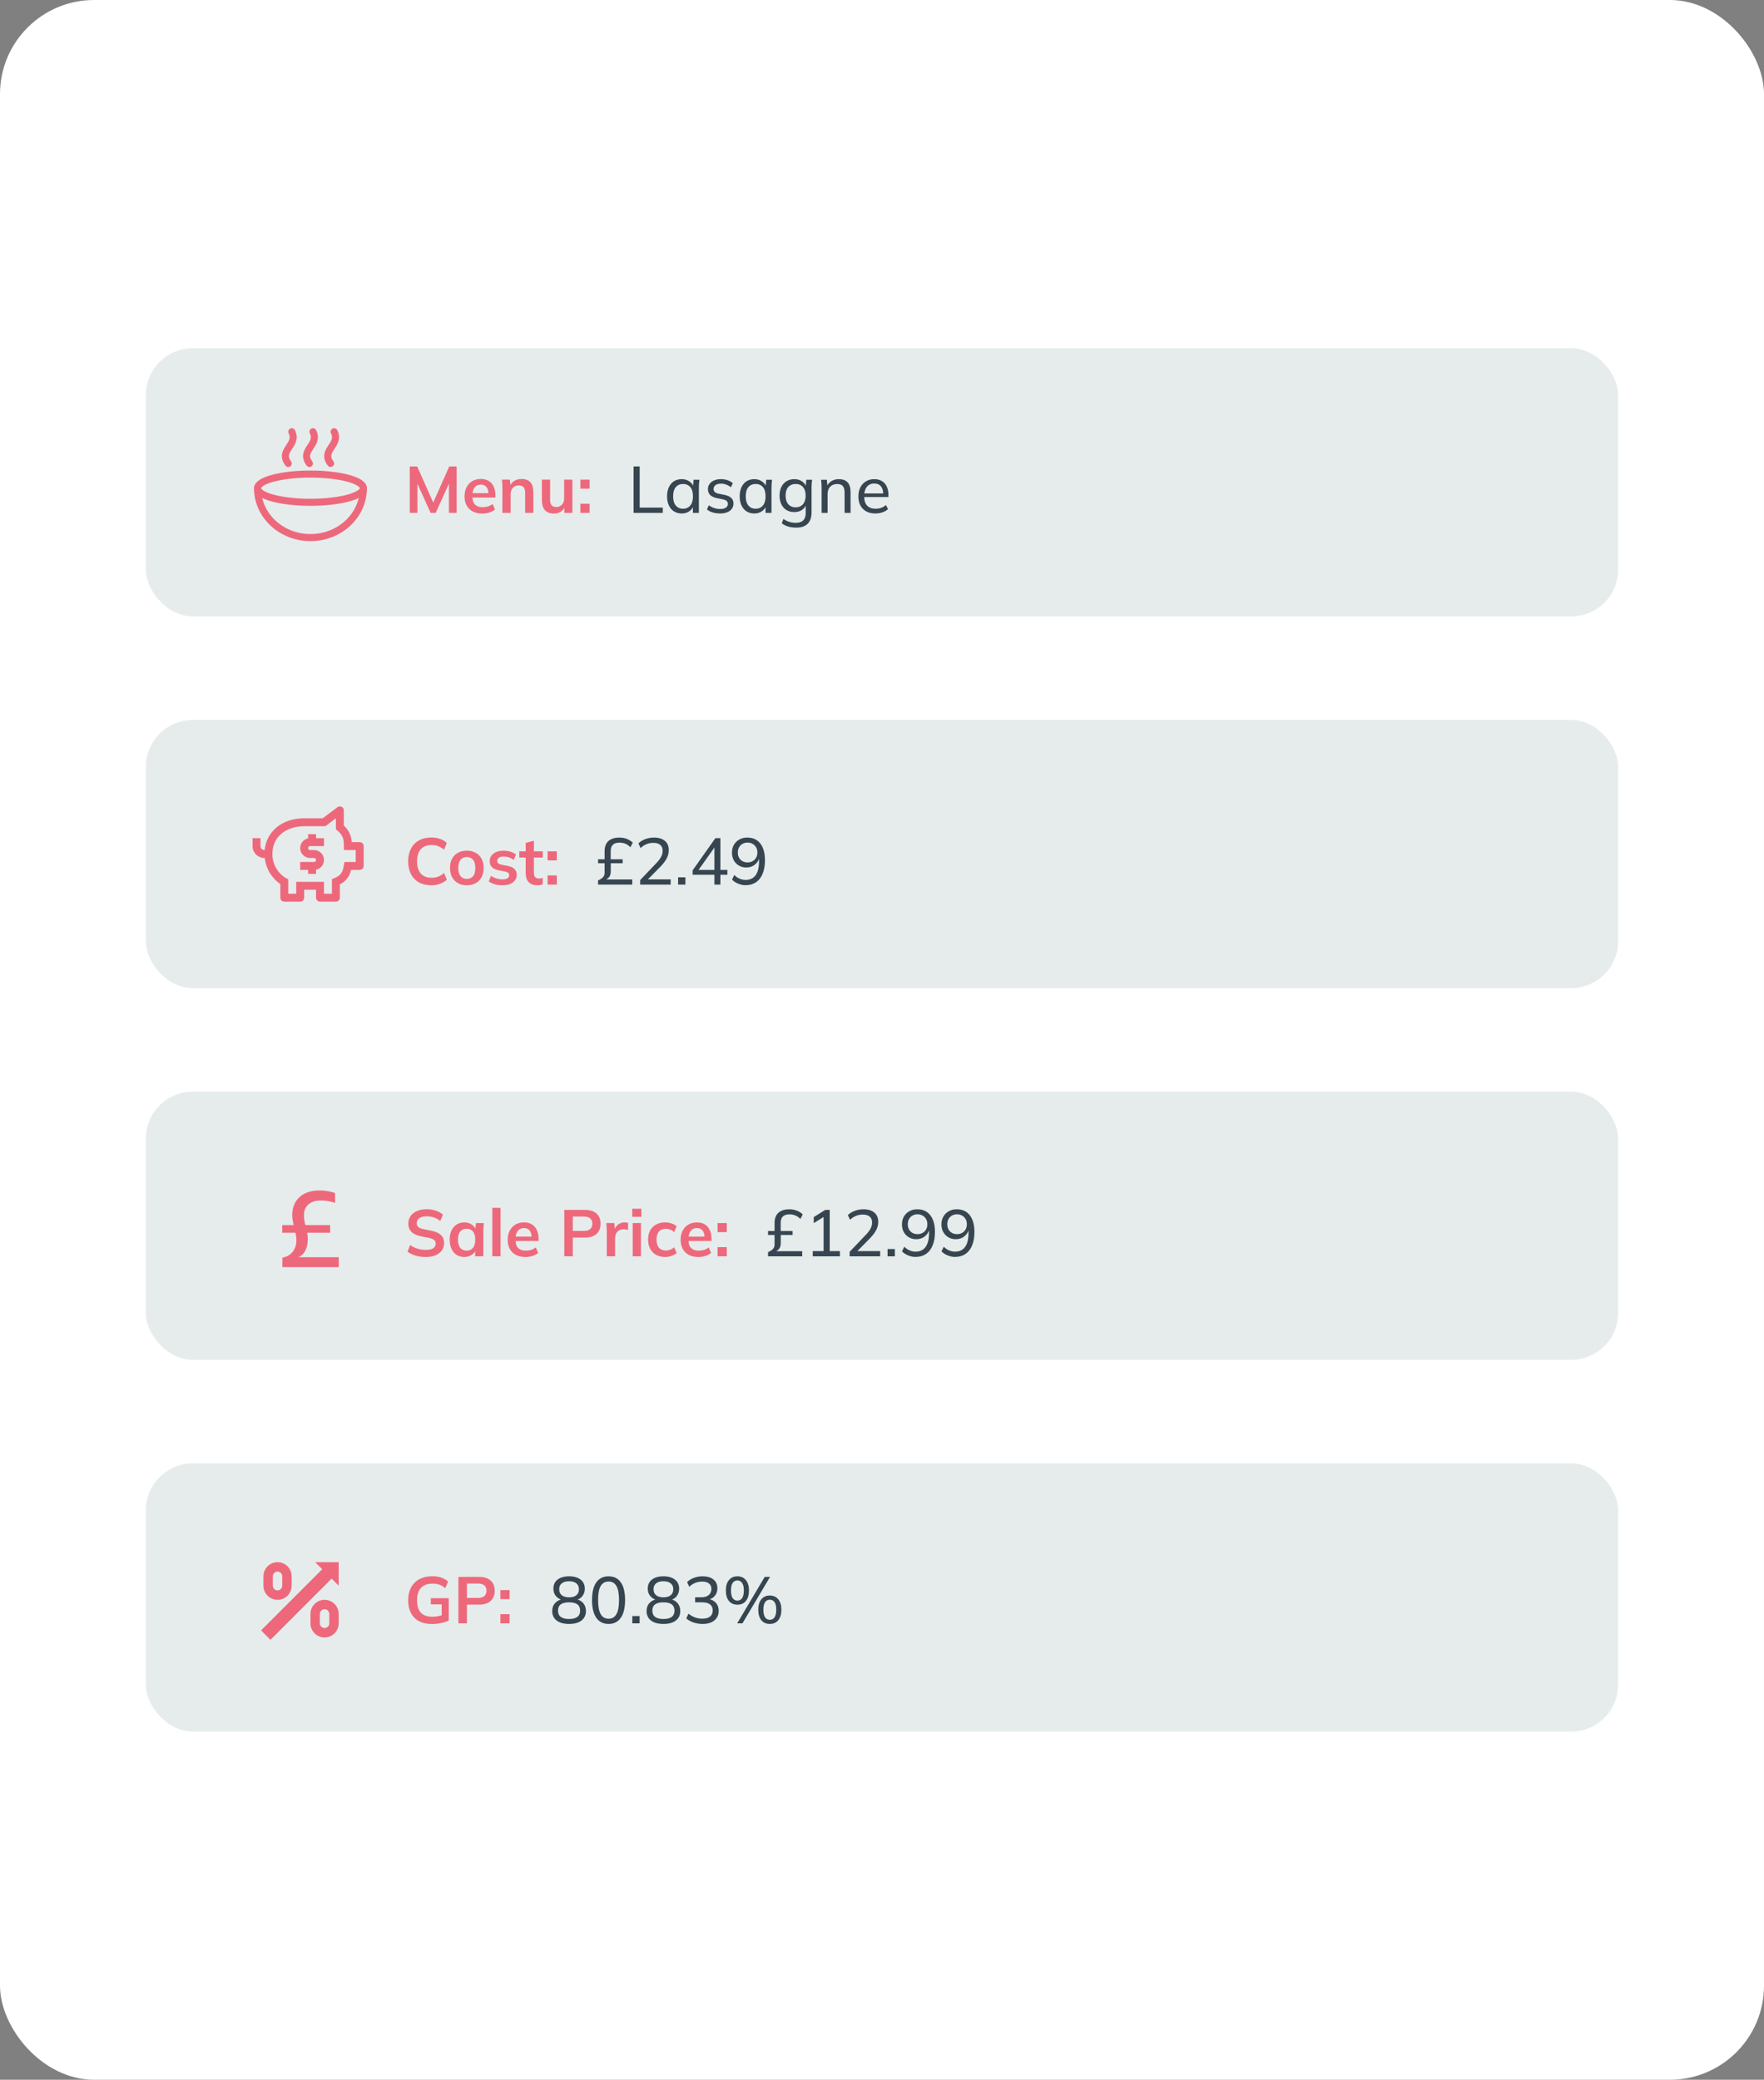 <svg width="375" height="442" viewBox="0 0 375 442" fill="none" xmlns="http://www.w3.org/2000/svg">
<rect x="0" y="0" width="375" height="442" fill="#808080" stroke="none"/>
<rect width="375" height="442" rx="20" fill="white"/>
<rect x="31" y="153" width="313" height="57" rx="10" fill="#E6ECEC"/>
<path d="M91.684 188.14C90.657 188.14 89.775 187.935 89.038 187.524C88.31 187.104 87.75 186.516 87.358 185.76C86.966 184.995 86.77 184.094 86.77 183.058C86.77 182.022 86.966 181.126 87.358 180.37C87.75 179.614 88.31 179.031 89.038 178.62C89.775 178.2 90.657 177.99 91.684 177.99C92.375 177.99 92.995 178.088 93.546 178.284C94.106 178.48 94.587 178.769 94.988 179.152L94.4 180.58C93.961 180.225 93.537 179.973 93.126 179.824C92.725 179.665 92.263 179.586 91.74 179.586C90.741 179.586 89.976 179.889 89.444 180.496C88.921 181.093 88.66 181.947 88.66 183.058C88.66 184.169 88.921 185.027 89.444 185.634C89.976 186.241 90.741 186.544 91.74 186.544C92.263 186.544 92.725 186.469 93.126 186.32C93.537 186.161 93.961 185.9 94.4 185.536L94.988 186.964C94.587 187.337 94.106 187.627 93.546 187.832C92.995 188.037 92.375 188.14 91.684 188.14ZM99.236 188.14C98.508 188.14 97.878 187.991 97.346 187.692C96.814 187.393 96.398 186.969 96.1 186.418C95.811 185.867 95.666 185.214 95.666 184.458C95.666 183.702 95.811 183.053 96.1 182.512C96.398 181.961 96.814 181.537 97.346 181.238C97.878 180.939 98.508 180.79 99.236 180.79C99.964 180.79 100.594 180.939 101.126 181.238C101.667 181.537 102.082 181.961 102.372 182.512C102.67 183.053 102.82 183.702 102.82 184.458C102.82 185.214 102.67 185.867 102.372 186.418C102.082 186.969 101.667 187.393 101.126 187.692C100.594 187.991 99.964 188.14 99.236 188.14ZM99.236 186.796C99.787 186.796 100.225 186.605 100.552 186.222C100.878 185.83 101.042 185.242 101.042 184.458C101.042 183.674 100.878 183.091 100.552 182.708C100.225 182.325 99.787 182.134 99.236 182.134C98.685 182.134 98.246 182.325 97.92 182.708C97.593 183.091 97.43 183.674 97.43 184.458C97.43 185.242 97.593 185.83 97.92 186.222C98.246 186.605 98.685 186.796 99.236 186.796ZM106.849 188.14C106.242 188.14 105.682 188.07 105.169 187.93C104.665 187.781 104.24 187.575 103.895 187.314L104.385 186.138C104.74 186.381 105.132 186.567 105.561 186.698C105.99 186.829 106.424 186.894 106.863 186.894C107.33 186.894 107.675 186.815 107.899 186.656C108.132 186.497 108.249 186.283 108.249 186.012C108.249 185.797 108.174 185.629 108.025 185.508C107.885 185.377 107.656 185.279 107.339 185.214L105.939 184.948C105.342 184.817 104.884 184.593 104.567 184.276C104.259 183.959 104.105 183.543 104.105 183.03C104.105 182.591 104.222 182.204 104.455 181.868C104.698 181.532 105.038 181.271 105.477 181.084C105.925 180.888 106.448 180.79 107.045 180.79C107.568 180.79 108.058 180.86 108.515 181C108.982 181.14 109.374 181.35 109.691 181.63L109.187 182.764C108.898 182.531 108.566 182.349 108.193 182.218C107.82 182.087 107.456 182.022 107.101 182.022C106.616 182.022 106.261 182.111 106.037 182.288C105.813 182.456 105.701 182.675 105.701 182.946C105.701 183.151 105.766 183.324 105.897 183.464C106.037 183.595 106.252 183.693 106.541 183.758L107.941 184.024C108.566 184.145 109.038 184.36 109.355 184.668C109.682 184.967 109.845 185.377 109.845 185.9C109.845 186.367 109.719 186.768 109.467 187.104C109.215 187.44 108.865 187.697 108.417 187.874C107.969 188.051 107.446 188.14 106.849 188.14ZM114.298 188.14C113.458 188.14 112.824 187.921 112.394 187.482C111.965 187.043 111.75 186.385 111.75 185.508V182.246H110.392V180.93H111.75V179.124L113.5 178.676V180.93H115.39V182.246H113.5V185.396C113.5 185.881 113.594 186.222 113.78 186.418C113.967 186.614 114.224 186.712 114.55 186.712C114.728 186.712 114.877 186.698 114.998 186.67C115.129 186.642 115.255 186.605 115.376 186.558V187.944C115.218 188.009 115.04 188.056 114.844 188.084C114.658 188.121 114.476 188.14 114.298 188.14ZM116.41 182.862V180.93H118.37V182.862H116.41ZM116.41 188V186.054H118.37V188H116.41Z" fill="#EE687C"/>
<path d="M127.14 188V187.104C127.569 186.927 127.905 186.717 128.148 186.474C128.4 186.231 128.526 185.919 128.526 185.536V183.464H127.14V182.624H128.526V180.902C128.526 180.286 128.642 179.763 128.876 179.334C129.109 178.905 129.459 178.578 129.926 178.354C130.392 178.121 130.976 178.004 131.676 178.004C132.236 178.004 132.758 178.097 133.244 178.284C133.729 178.471 134.154 178.737 134.518 179.082L134.014 180.062C133.696 179.726 133.346 179.479 132.964 179.32C132.581 179.161 132.152 179.082 131.676 179.082C131.06 179.082 130.598 179.231 130.29 179.53C129.982 179.829 129.828 180.272 129.828 180.86V182.624H132.362V183.464H129.842V185.172C129.842 185.667 129.739 186.059 129.534 186.348C129.328 186.637 129.048 186.847 128.694 186.978V186.908H134.406V188H127.14ZM136.094 188V187.034L139.538 183.422C139.986 182.965 140.318 182.526 140.532 182.106C140.756 181.686 140.868 181.252 140.868 180.804C140.868 180.253 140.696 179.838 140.35 179.558C140.014 179.269 139.52 179.124 138.866 179.124C138.362 179.124 137.886 179.217 137.438 179.404C137 179.581 136.58 179.857 136.178 180.23L135.716 179.236C136.099 178.863 136.58 178.564 137.158 178.34C137.746 178.116 138.362 178.004 139.006 178.004C140.014 178.004 140.794 178.237 141.344 178.704C141.895 179.161 142.17 179.819 142.17 180.678C142.17 181.303 142.016 181.901 141.708 182.47C141.41 183.03 140.966 183.609 140.378 184.206L137.368 187.258V186.894H142.576V188H136.094ZM144.153 188V186.446H145.707V188H144.153ZM151.872 188V185.914H147.238V184.976L152.082 178.13H153.146V184.878H154.63V185.914H153.146V188H151.872ZM151.872 184.878V179.67H152.194L148.288 185.186V184.878H151.872ZM158.489 188.126C157.966 188.126 157.444 188.019 156.921 187.804C156.398 187.589 155.964 187.305 155.619 186.95L156.095 185.956C156.44 186.301 156.818 186.563 157.229 186.74C157.649 186.917 158.074 187.006 158.503 187.006C159.418 187.006 160.122 186.679 160.617 186.026C161.112 185.363 161.359 184.383 161.359 183.086V181.84H161.499C161.443 182.353 161.28 182.801 161.009 183.184C160.748 183.557 160.416 183.847 160.015 184.052C159.614 184.257 159.156 184.36 158.643 184.36C158.055 184.36 157.532 184.225 157.075 183.954C156.618 183.683 156.258 183.315 155.997 182.848C155.736 182.372 155.605 181.831 155.605 181.224C155.605 180.599 155.74 180.043 156.011 179.558C156.291 179.073 156.674 178.695 157.159 178.424C157.644 178.144 158.204 178.004 158.839 178.004C160.052 178.004 160.986 178.429 161.639 179.278C162.292 180.118 162.619 181.303 162.619 182.834C162.619 183.963 162.451 184.925 162.115 185.718C161.788 186.502 161.317 187.099 160.701 187.51C160.085 187.921 159.348 188.126 158.489 188.126ZM158.923 183.282C159.334 183.282 159.693 183.193 160.001 183.016C160.318 182.839 160.566 182.591 160.743 182.274C160.92 181.957 161.009 181.593 161.009 181.182C161.009 180.762 160.92 180.398 160.743 180.09C160.566 179.773 160.318 179.525 160.001 179.348C159.693 179.161 159.334 179.068 158.923 179.068C158.512 179.068 158.148 179.161 157.831 179.348C157.523 179.525 157.28 179.773 157.103 180.09C156.935 180.398 156.851 180.762 156.851 181.182C156.851 181.593 156.935 181.957 157.103 182.274C157.28 182.591 157.523 182.839 157.831 183.016C158.148 183.193 158.512 183.282 158.923 183.282Z" fill="#36454F"/>
<path d="M65.922 179.812H68.875V178.125H67.187V177.281H65.5V178.167C64.987 178.271 64.532 178.562 64.221 178.983C63.911 179.404 63.768 179.926 63.821 180.446C63.874 180.967 64.118 181.449 64.506 181.8C64.894 182.15 65.399 182.344 65.922 182.344H66.766C66.877 182.344 66.985 182.388 67.064 182.467C67.143 182.546 67.187 182.654 67.187 182.766C67.187 182.878 67.143 182.985 67.064 183.064C66.985 183.143 66.877 183.188 66.766 183.188H63.812V184.875H65.5V185.719H67.187V184.833C67.7 184.729 68.156 184.438 68.466 184.017C68.776 183.596 68.919 183.074 68.866 182.554C68.814 182.033 68.57 181.551 68.181 181.2C67.793 180.85 67.289 180.656 66.766 180.656H65.922C65.81 180.656 65.703 180.612 65.624 180.533C65.544 180.454 65.5 180.346 65.5 180.234C65.5 180.122 65.544 180.015 65.624 179.936C65.703 179.857 65.81 179.812 65.922 179.812Z" fill="#EE687C"/>
<path d="M76.469 178.969H74.764C74.74 178.302 74.579 177.648 74.292 177.046C74.005 176.444 73.597 175.907 73.094 175.469V172.219C73.094 172.062 73.05 171.908 72.968 171.775C72.885 171.642 72.767 171.534 72.627 171.464C72.487 171.394 72.33 171.364 72.174 171.378C72.018 171.392 71.869 171.45 71.744 171.544L68.594 173.906H64.656C60.007 173.906 56.672 176.641 56.263 180.656H56.219C55.995 180.656 55.78 180.567 55.622 180.409C55.464 180.251 55.375 180.036 55.375 179.812V178.125H53.688V179.812C53.688 180.484 53.955 181.127 54.43 181.602C54.904 182.076 55.548 182.343 56.219 182.344H56.278C56.4 183.45 56.76 184.517 57.332 185.472C57.904 186.427 58.676 187.247 59.594 187.876V190.781C59.594 191.005 59.683 191.22 59.841 191.378C59.999 191.536 60.214 191.625 60.438 191.625H63.812C64.036 191.625 64.251 191.536 64.409 191.378C64.567 191.22 64.656 191.005 64.656 190.781V189.094H67.188V190.781C67.188 191.005 67.276 191.22 67.435 191.378C67.593 191.536 67.808 191.625 68.031 191.625H71.406C71.63 191.625 71.845 191.536 72.003 191.378C72.161 191.22 72.25 191.005 72.25 190.781V187.944C72.859 187.654 73.392 187.226 73.805 186.693C74.218 186.16 74.5 185.537 74.629 184.875H76.469C76.692 184.875 76.907 184.786 77.065 184.628C77.224 184.47 77.312 184.255 77.312 184.031V179.812C77.312 179.589 77.224 179.374 77.065 179.216C76.907 179.058 76.692 178.969 76.469 178.969ZM75.625 183.188H73.198C72.941 185.51 72.504 186.128 70.562 186.828V189.938H68.875V187.406H62.969V189.938H61.281V186.881C60.265 186.398 59.408 185.635 58.81 184.682C58.212 183.729 57.899 182.625 57.906 181.5C57.906 177.42 61.296 175.594 64.656 175.594H69.157L71.406 173.906V176.249C73.446 177.818 73.02 178.937 73.109 180.656H75.625V183.188Z" fill="#EE687C"/>
<rect x="31" y="74" width="313" height="57" rx="10" fill="#E6ECEC"/>
<g clip-path="url(#clip0_282_587)">
<path d="M71.031 91.75C72.468 94.623 68.131 95.631 70.281 98.5M66.531 91.75C67.968 94.623 63.631 95.631 65.781 98.5M62.031 91.75C63.468 94.623 59.131 95.631 61.281 98.5M54.75 103.75C54.75 104.546 55.935 105.309 58.045 105.871C60.155 106.433 63.016 106.75 66 106.75C68.984 106.75 71.845 106.434 73.955 105.871C76.065 105.308 77.25 104.546 77.25 103.75C77.25 102.954 76.065 102.191 73.955 101.629C71.845 101.067 68.984 100.75 66 100.75C63.016 100.75 60.155 101.066 58.045 101.629C55.935 102.192 54.75 102.954 54.75 103.75Z" stroke="#EE687C" stroke-width="1.5" stroke-linecap="round" stroke-linejoin="round"/>
<path d="M77.25 103.75C77.25 109.55 72.213 114.25 66 114.25C59.787 114.25 54.75 109.549 54.75 103.75" stroke="#EE687C" stroke-width="1.5" stroke-linecap="round" stroke-linejoin="round"/>
</g>
<path d="M87.106 109V99.13H88.688L92.314 107.292H91.88L95.506 99.13H97.074V109H95.436V101.678H95.94L92.622 109H91.544L88.226 101.678H88.744V109H87.106ZM102.55 109.14C101.364 109.14 100.436 108.813 99.764 108.16C99.092 107.507 98.756 106.611 98.756 105.472C98.756 104.735 98.9 104.091 99.19 103.54C99.479 102.989 99.88 102.56 100.394 102.252C100.916 101.944 101.523 101.79 102.214 101.79C102.895 101.79 103.464 101.935 103.922 102.224C104.379 102.513 104.724 102.919 104.958 103.442C105.2 103.965 105.322 104.576 105.322 105.276V105.738H100.17V104.814H104.076L103.838 105.01C103.838 104.357 103.698 103.857 103.418 103.512C103.147 103.167 102.75 102.994 102.228 102.994C101.649 102.994 101.201 103.199 100.884 103.61C100.576 104.021 100.422 104.595 100.422 105.332V105.514C100.422 106.279 100.608 106.853 100.982 107.236C101.364 107.609 101.901 107.796 102.592 107.796C102.993 107.796 103.366 107.745 103.712 107.642C104.066 107.53 104.402 107.353 104.72 107.11L105.238 108.286C104.902 108.557 104.5 108.767 104.034 108.916C103.567 109.065 103.072 109.14 102.55 109.14ZM106.804 109V103.694C106.804 103.405 106.794 103.111 106.776 102.812C106.757 102.513 106.729 102.219 106.692 101.93H108.386L108.526 103.33H108.358C108.582 102.835 108.913 102.457 109.352 102.196C109.79 101.925 110.299 101.79 110.878 101.79C111.708 101.79 112.334 102.023 112.754 102.49C113.174 102.957 113.384 103.685 113.384 104.674V109H111.634V104.758C111.634 104.189 111.522 103.783 111.298 103.54C111.083 103.288 110.756 103.162 110.318 103.162C109.776 103.162 109.347 103.33 109.03 103.666C108.712 104.002 108.554 104.45 108.554 105.01V109H106.804ZM117.787 109.14C116.919 109.14 116.27 108.902 115.841 108.426C115.412 107.95 115.197 107.222 115.197 106.242V101.93H116.947V106.228C116.947 106.751 117.054 107.138 117.269 107.39C117.484 107.633 117.81 107.754 118.249 107.754C118.744 107.754 119.145 107.586 119.453 107.25C119.77 106.914 119.929 106.471 119.929 105.92V101.93H121.679V109H119.971V107.558H120.167C119.962 108.062 119.649 108.454 119.229 108.734C118.818 109.005 118.338 109.14 117.787 109.14ZM123.383 103.862V101.93H125.343V103.862H123.383ZM123.383 109V107.054H125.343V109H123.383Z" fill="#EE687C"/>
<path d="M134.686 109V99.13H135.988V107.88H140.902V109H134.686ZM144.918 109.126C144.302 109.126 143.761 108.981 143.294 108.692C142.827 108.403 142.463 107.983 142.202 107.432C141.941 106.881 141.81 106.228 141.81 105.472C141.81 104.716 141.941 104.067 142.202 103.526C142.463 102.975 142.827 102.555 143.294 102.266C143.761 101.977 144.302 101.832 144.918 101.832C145.543 101.832 146.085 101.991 146.542 102.308C147.009 102.616 147.317 103.041 147.466 103.582H147.298L147.452 101.958H148.684C148.656 102.238 148.628 102.518 148.6 102.798C148.581 103.078 148.572 103.353 148.572 103.624V109H147.298V107.39H147.452C147.303 107.922 146.995 108.347 146.528 108.664C146.071 108.972 145.534 109.126 144.918 109.126ZM145.212 108.118C145.847 108.118 146.355 107.894 146.738 107.446C147.121 106.998 147.312 106.34 147.312 105.472C147.312 104.604 147.121 103.951 146.738 103.512C146.355 103.073 145.847 102.854 145.212 102.854C144.577 102.854 144.064 103.073 143.672 103.512C143.289 103.951 143.098 104.604 143.098 105.472C143.098 106.34 143.289 106.998 143.672 107.446C144.055 107.894 144.568 108.118 145.212 108.118ZM153.087 109.126C152.517 109.126 151.985 109.051 151.491 108.902C151.005 108.753 150.604 108.538 150.287 108.258L150.693 107.376C151.038 107.637 151.416 107.838 151.827 107.978C152.247 108.109 152.676 108.174 153.115 108.174C153.647 108.174 154.048 108.076 154.319 107.88C154.599 107.684 154.739 107.423 154.739 107.096C154.739 106.835 154.65 106.625 154.473 106.466C154.295 106.307 154.015 106.191 153.633 106.116L152.303 105.85C151.705 105.71 151.253 105.486 150.945 105.178C150.646 104.861 150.497 104.455 150.497 103.96C150.497 103.549 150.609 103.185 150.833 102.868C151.057 102.541 151.374 102.289 151.785 102.112C152.205 101.925 152.695 101.832 153.255 101.832C153.768 101.832 154.244 101.907 154.683 102.056C155.131 102.205 155.499 102.425 155.789 102.714L155.369 103.568C155.079 103.316 154.753 103.125 154.389 102.994C154.034 102.854 153.67 102.784 153.297 102.784C152.755 102.784 152.354 102.891 152.093 103.106C151.831 103.311 151.701 103.582 151.701 103.918C151.701 104.17 151.78 104.38 151.939 104.548C152.097 104.707 152.354 104.828 152.709 104.912L154.039 105.178C154.664 105.309 155.135 105.523 155.453 105.822C155.77 106.121 155.929 106.517 155.929 107.012C155.929 107.451 155.807 107.829 155.565 108.146C155.331 108.463 155 108.706 154.571 108.874C154.151 109.042 153.656 109.126 153.087 109.126ZM160.354 109.126C159.738 109.126 159.196 108.981 158.73 108.692C158.263 108.403 157.899 107.983 157.638 107.432C157.376 106.881 157.246 106.228 157.246 105.472C157.246 104.716 157.376 104.067 157.638 103.526C157.899 102.975 158.263 102.555 158.73 102.266C159.196 101.977 159.738 101.832 160.354 101.832C160.979 101.832 161.52 101.991 161.978 102.308C162.444 102.616 162.752 103.041 162.902 103.582H162.734L162.888 101.958H164.12C164.092 102.238 164.064 102.518 164.036 102.798C164.017 103.078 164.008 103.353 164.008 103.624V109H162.734V107.39H162.888C162.738 107.922 162.43 108.347 161.964 108.664C161.506 108.972 160.97 109.126 160.354 109.126ZM160.648 108.118C161.282 108.118 161.791 107.894 162.174 107.446C162.556 106.998 162.748 106.34 162.748 105.472C162.748 104.604 162.556 103.951 162.174 103.512C161.791 103.073 161.282 102.854 160.648 102.854C160.013 102.854 159.5 103.073 159.108 103.512C158.725 103.951 158.534 104.604 158.534 105.472C158.534 106.34 158.725 106.998 159.108 107.446C159.49 107.894 160.004 108.118 160.648 108.118ZM169.278 112.136C168.662 112.136 168.097 112.061 167.584 111.912C167.071 111.763 166.609 111.534 166.198 111.226L166.534 110.288C166.823 110.484 167.108 110.643 167.388 110.764C167.668 110.885 167.957 110.974 168.256 111.03C168.564 111.086 168.881 111.114 169.208 111.114C169.899 111.114 170.417 110.937 170.762 110.582C171.107 110.227 171.28 109.723 171.28 109.07V107.096H171.42C171.271 107.628 170.963 108.053 170.496 108.37C170.039 108.678 169.497 108.832 168.872 108.832C168.237 108.832 167.682 108.692 167.206 108.412C166.739 108.123 166.375 107.717 166.114 107.194C165.853 106.662 165.722 106.041 165.722 105.332C165.722 104.613 165.853 103.993 166.114 103.47C166.375 102.947 166.739 102.546 167.206 102.266C167.682 101.977 168.237 101.832 168.872 101.832C169.497 101.832 170.039 101.986 170.496 102.294C170.953 102.602 171.257 103.027 171.406 103.568L171.28 103.442L171.406 101.958H172.638C172.61 102.238 172.582 102.518 172.554 102.798C172.535 103.078 172.526 103.353 172.526 103.624V108.916C172.526 109.961 172.251 110.759 171.7 111.31C171.159 111.861 170.351 112.136 169.278 112.136ZM169.152 107.824C169.796 107.824 170.309 107.605 170.692 107.166C171.075 106.727 171.266 106.116 171.266 105.332C171.266 104.539 171.075 103.927 170.692 103.498C170.309 103.069 169.796 102.854 169.152 102.854C168.499 102.854 167.976 103.069 167.584 103.498C167.201 103.927 167.01 104.539 167.01 105.332C167.01 106.116 167.201 106.727 167.584 107.166C167.976 107.605 168.499 107.824 169.152 107.824ZM174.66 109V103.624C174.66 103.353 174.65 103.078 174.632 102.798C174.613 102.518 174.585 102.238 174.548 101.958H175.78L175.92 103.47H175.752C175.966 102.938 176.298 102.532 176.746 102.252C177.194 101.972 177.716 101.832 178.314 101.832C179.144 101.832 179.77 102.061 180.19 102.518C180.61 102.966 180.82 103.666 180.82 104.618V109H179.546V104.688C179.546 104.044 179.42 103.582 179.168 103.302C178.916 103.013 178.524 102.868 177.992 102.868C177.357 102.868 176.853 103.059 176.48 103.442C176.116 103.825 175.934 104.343 175.934 104.996V109H174.66ZM186.11 109.126C184.99 109.126 184.103 108.804 183.45 108.16C182.806 107.516 182.484 106.629 182.484 105.5C182.484 104.753 182.624 104.109 182.904 103.568C183.193 103.017 183.59 102.593 184.094 102.294C184.598 101.986 185.186 101.832 185.858 101.832C186.502 101.832 187.048 101.972 187.496 102.252C187.944 102.523 188.285 102.91 188.518 103.414C188.751 103.918 188.868 104.515 188.868 105.206V105.626H183.478V104.87H188L187.762 105.052C187.762 104.324 187.599 103.759 187.272 103.358C186.955 102.957 186.483 102.756 185.858 102.756C185.177 102.756 184.649 102.994 184.276 103.47C183.903 103.937 183.716 104.576 183.716 105.388V105.514C183.716 106.373 183.926 107.021 184.346 107.46C184.775 107.899 185.368 108.118 186.124 108.118C186.544 108.118 186.936 108.057 187.3 107.936C187.664 107.815 188.014 107.614 188.35 107.334L188.77 108.216C188.453 108.505 188.056 108.729 187.58 108.888C187.113 109.047 186.623 109.126 186.11 109.126Z" fill="#36454F"/>
<rect x="31" y="232" width="313" height="57" rx="10" fill="#E6ECEC"/>
<path d="M90.536 267.14C89.743 267.14 89.01 267.042 88.338 266.846C87.675 266.641 87.106 266.361 86.63 266.006L87.19 264.592C87.507 264.816 87.839 265.007 88.184 265.166C88.529 265.315 88.898 265.432 89.29 265.516C89.682 265.591 90.097 265.628 90.536 265.628C91.273 265.628 91.805 265.507 92.132 265.264C92.459 265.021 92.622 264.704 92.622 264.312C92.622 263.967 92.51 263.705 92.286 263.528C92.062 263.341 91.661 263.187 91.082 263.066L89.5 262.744C88.595 262.557 87.918 262.245 87.47 261.806C87.022 261.367 86.798 260.779 86.798 260.042C86.798 259.426 86.961 258.889 87.288 258.432C87.615 257.975 88.072 257.62 88.66 257.368C89.248 257.116 89.934 256.99 90.718 256.99C91.418 256.99 92.067 257.093 92.664 257.298C93.261 257.494 93.761 257.779 94.162 258.152L93.602 259.496C93.201 259.16 92.762 258.913 92.286 258.754C91.81 258.586 91.278 258.502 90.69 258.502C90.027 258.502 89.509 258.633 89.136 258.894C88.772 259.146 88.59 259.496 88.59 259.944C88.59 260.289 88.702 260.565 88.926 260.77C89.159 260.975 89.551 261.134 90.102 261.246L91.67 261.554C92.603 261.741 93.294 262.049 93.742 262.478C94.19 262.898 94.414 263.467 94.414 264.186C94.414 264.774 94.255 265.292 93.938 265.74C93.621 266.179 93.173 266.524 92.594 266.776C92.015 267.019 91.329 267.14 90.536 267.14ZM98.705 267.14C98.089 267.14 97.548 266.995 97.081 266.706C96.615 266.407 96.251 265.983 95.989 265.432C95.728 264.881 95.597 264.223 95.597 263.458C95.597 262.693 95.728 262.039 95.989 261.498C96.251 260.947 96.615 260.527 97.081 260.238C97.548 259.939 98.089 259.79 98.705 259.79C99.303 259.79 99.825 259.939 100.273 260.238C100.731 260.527 101.034 260.919 101.183 261.414H101.029L101.183 259.93H102.863C102.835 260.219 102.807 260.513 102.779 260.812C102.761 261.111 102.751 261.405 102.751 261.694V267H101.015L101.001 265.544H101.169C101.02 266.029 100.717 266.417 100.259 266.706C99.802 266.995 99.284 267.14 98.705 267.14ZM99.195 265.796C99.746 265.796 100.189 265.605 100.525 265.222C100.861 264.83 101.029 264.242 101.029 263.458C101.029 262.674 100.861 262.091 100.525 261.708C100.189 261.325 99.746 261.134 99.195 261.134C98.645 261.134 98.201 261.325 97.865 261.708C97.529 262.091 97.361 262.674 97.361 263.458C97.361 264.242 97.525 264.83 97.851 265.222C98.187 265.605 98.635 265.796 99.195 265.796ZM104.657 267V256.696H106.407V267H104.657ZM111.723 267.14C110.538 267.14 109.609 266.813 108.937 266.16C108.265 265.507 107.929 264.611 107.929 263.472C107.929 262.735 108.074 262.091 108.363 261.54C108.653 260.989 109.054 260.56 109.567 260.252C110.09 259.944 110.697 259.79 111.387 259.79C112.069 259.79 112.638 259.935 113.095 260.224C113.553 260.513 113.898 260.919 114.131 261.442C114.374 261.965 114.495 262.576 114.495 263.276V263.738H109.343V262.814H113.249L113.011 263.01C113.011 262.357 112.871 261.857 112.591 261.512C112.321 261.167 111.924 260.994 111.401 260.994C110.823 260.994 110.375 261.199 110.057 261.61C109.749 262.021 109.595 262.595 109.595 263.332V263.514C109.595 264.279 109.782 264.853 110.155 265.236C110.538 265.609 111.075 265.796 111.765 265.796C112.167 265.796 112.54 265.745 112.885 265.642C113.24 265.53 113.576 265.353 113.893 265.11L114.411 266.286C114.075 266.557 113.674 266.767 113.207 266.916C112.741 267.065 112.246 267.14 111.723 267.14ZM119.959 267V257.13H124.341C125.424 257.13 126.25 257.391 126.819 257.914C127.389 258.437 127.673 259.155 127.673 260.07C127.673 260.975 127.389 261.694 126.819 262.226C126.25 262.758 125.424 263.024 124.341 263.024H121.765V267H119.959ZM121.765 261.596H124.131C124.729 261.596 125.177 261.465 125.475 261.204C125.774 260.933 125.923 260.555 125.923 260.07C125.923 259.585 125.774 259.211 125.475 258.95C125.177 258.679 124.729 258.544 124.131 258.544H121.765V261.596ZM128.993 267V261.736C128.993 261.437 128.983 261.134 128.965 260.826C128.955 260.518 128.932 260.219 128.895 259.93H130.589L130.785 261.862H130.505C130.598 261.395 130.752 261.008 130.967 260.7C131.191 260.392 131.461 260.163 131.779 260.014C132.096 259.865 132.441 259.79 132.815 259.79C132.983 259.79 133.118 259.799 133.221 259.818C133.323 259.827 133.426 259.851 133.529 259.888L133.515 261.428C133.337 261.353 133.183 261.307 133.053 261.288C132.931 261.269 132.777 261.26 132.591 261.26C132.189 261.26 131.849 261.344 131.569 261.512C131.298 261.68 131.093 261.913 130.953 262.212C130.822 262.511 130.757 262.851 130.757 263.234V267H128.993ZM134.503 267V259.93H136.253V267H134.503ZM134.405 258.6V256.892H136.351V258.6H134.405ZM141.401 267.14C140.673 267.14 140.034 266.991 139.483 266.692C138.942 266.393 138.522 265.969 138.223 265.418C137.925 264.858 137.775 264.195 137.775 263.43C137.775 262.665 137.925 262.011 138.223 261.47C138.531 260.929 138.956 260.513 139.497 260.224C140.039 259.935 140.673 259.79 141.401 259.79C141.868 259.79 142.321 259.865 142.759 260.014C143.207 260.154 143.571 260.359 143.851 260.63L143.319 261.848C143.067 261.615 142.783 261.442 142.465 261.33C142.157 261.209 141.854 261.148 141.555 261.148C140.93 261.148 140.44 261.344 140.085 261.736C139.74 262.128 139.567 262.697 139.567 263.444C139.567 264.191 139.74 264.765 140.085 265.166C140.44 265.567 140.93 265.768 141.555 265.768C141.845 265.768 142.143 265.712 142.451 265.6C142.769 265.488 143.058 265.315 143.319 265.082L143.851 266.286C143.562 266.557 143.193 266.767 142.745 266.916C142.307 267.065 141.859 267.14 141.401 267.14ZM148.487 267.14C147.302 267.14 146.373 266.813 145.701 266.16C145.029 265.507 144.693 264.611 144.693 263.472C144.693 262.735 144.838 262.091 145.127 261.54C145.416 260.989 145.818 260.56 146.331 260.252C146.854 259.944 147.46 259.79 148.151 259.79C148.832 259.79 149.402 259.935 149.859 260.224C150.316 260.513 150.662 260.919 150.895 261.442C151.138 261.965 151.259 262.576 151.259 263.276V263.738H146.107V262.814H150.013L149.775 263.01C149.775 262.357 149.635 261.857 149.355 261.512C149.084 261.167 148.688 260.994 148.165 260.994C147.586 260.994 147.138 261.199 146.821 261.61C146.513 262.021 146.359 262.595 146.359 263.332V263.514C146.359 264.279 146.546 264.853 146.919 265.236C147.302 265.609 147.838 265.796 148.529 265.796C148.93 265.796 149.304 265.745 149.649 265.642C150.004 265.53 150.34 265.353 150.657 265.11L151.175 266.286C150.839 266.557 150.438 266.767 149.971 266.916C149.504 267.065 149.01 267.14 148.487 267.14ZM152.545 261.862V259.93H154.505V261.862H152.545ZM152.545 267V265.054H154.505V267H152.545Z" fill="#EE687C"/>
<path d="M163.275 267V266.104C163.704 265.927 164.04 265.717 164.283 265.474C164.535 265.231 164.661 264.919 164.661 264.536V262.464H163.275V261.624H164.661V259.902C164.661 259.286 164.777 258.763 165.011 258.334C165.244 257.905 165.594 257.578 166.061 257.354C166.527 257.121 167.111 257.004 167.811 257.004C168.371 257.004 168.893 257.097 169.379 257.284C169.864 257.471 170.289 257.737 170.653 258.082L170.149 259.062C169.831 258.726 169.481 258.479 169.099 258.32C168.716 258.161 168.287 258.082 167.811 258.082C167.195 258.082 166.733 258.231 166.425 258.53C166.117 258.829 165.963 259.272 165.963 259.86V261.624H168.497V262.464H165.977V264.172C165.977 264.667 165.874 265.059 165.669 265.348C165.463 265.637 165.183 265.847 164.829 265.978V265.908H170.541V267H163.275ZM172.775 267V265.894H175.085V258.236H175.743L172.985 259.944V258.67L175.449 257.13H176.387V265.894H178.557V267H172.775ZM180.624 267V266.034L184.068 262.422C184.516 261.965 184.847 261.526 185.062 261.106C185.286 260.686 185.398 260.252 185.398 259.804C185.398 259.253 185.225 258.838 184.88 258.558C184.544 258.269 184.049 258.124 183.396 258.124C182.892 258.124 182.416 258.217 181.968 258.404C181.529 258.581 181.109 258.857 180.708 259.23L180.246 258.236C180.628 257.863 181.109 257.564 181.688 257.34C182.276 257.116 182.892 257.004 183.536 257.004C184.544 257.004 185.323 257.237 185.874 257.704C186.424 258.161 186.7 258.819 186.7 259.678C186.7 260.303 186.546 260.901 186.238 261.47C185.939 262.03 185.496 262.609 184.908 263.206L181.898 266.258V265.894H187.106V267H180.624ZM188.682 267V265.446H190.236V267H188.682ZM194.624 267.126C194.101 267.126 193.578 267.019 193.056 266.804C192.533 266.589 192.099 266.305 191.754 265.95L192.23 264.956C192.575 265.301 192.953 265.563 193.364 265.74C193.784 265.917 194.208 266.006 194.638 266.006C195.552 266.006 196.257 265.679 196.752 265.026C197.246 264.363 197.494 263.383 197.494 262.086V260.84H197.634C197.578 261.353 197.414 261.801 197.144 262.184C196.882 262.557 196.551 262.847 196.15 263.052C195.748 263.257 195.291 263.36 194.778 263.36C194.19 263.36 193.667 263.225 193.21 262.954C192.752 262.683 192.393 262.315 192.132 261.848C191.87 261.372 191.74 260.831 191.74 260.224C191.74 259.599 191.875 259.043 192.146 258.558C192.426 258.073 192.808 257.695 193.294 257.424C193.779 257.144 194.339 257.004 194.974 257.004C196.187 257.004 197.12 257.429 197.774 258.278C198.427 259.118 198.754 260.303 198.754 261.834C198.754 262.963 198.586 263.925 198.25 264.718C197.923 265.502 197.452 266.099 196.836 266.51C196.22 266.921 195.482 267.126 194.624 267.126ZM195.058 262.282C195.468 262.282 195.828 262.193 196.136 262.016C196.453 261.839 196.7 261.591 196.878 261.274C197.055 260.957 197.144 260.593 197.144 260.182C197.144 259.762 197.055 259.398 196.878 259.09C196.7 258.773 196.453 258.525 196.136 258.348C195.828 258.161 195.468 258.068 195.058 258.068C194.647 258.068 194.283 258.161 193.966 258.348C193.658 258.525 193.415 258.773 193.238 259.09C193.07 259.398 192.986 259.762 192.986 260.182C192.986 260.593 193.07 260.957 193.238 261.274C193.415 261.591 193.658 261.839 193.966 262.016C194.283 262.193 194.647 262.282 195.058 262.282ZM203.018 267.126C202.496 267.126 201.973 267.019 201.45 266.804C200.928 266.589 200.494 266.305 200.148 265.95L200.624 264.956C200.97 265.301 201.348 265.563 201.758 265.74C202.178 265.917 202.603 266.006 203.032 266.006C203.947 266.006 204.652 265.679 205.146 265.026C205.641 264.363 205.888 263.383 205.888 262.086V260.84H206.028C205.972 261.353 205.809 261.801 205.538 262.184C205.277 262.557 204.946 262.847 204.544 263.052C204.143 263.257 203.686 263.36 203.172 263.36C202.584 263.36 202.062 263.225 201.604 262.954C201.147 262.683 200.788 262.315 200.526 261.848C200.265 261.372 200.134 260.831 200.134 260.224C200.134 259.599 200.27 259.043 200.54 258.558C200.82 258.073 201.203 257.695 201.688 257.424C202.174 257.144 202.734 257.004 203.368 257.004C204.582 257.004 205.515 257.429 206.168 258.278C206.822 259.118 207.148 260.303 207.148 261.834C207.148 262.963 206.98 263.925 206.644 264.718C206.318 265.502 205.846 266.099 205.23 266.51C204.614 266.921 203.877 267.126 203.018 267.126ZM203.452 262.282C203.863 262.282 204.222 262.193 204.53 262.016C204.848 261.839 205.095 261.591 205.272 261.274C205.45 260.957 205.538 260.593 205.538 260.182C205.538 259.762 205.45 259.398 205.272 259.09C205.095 258.773 204.848 258.525 204.53 258.348C204.222 258.161 203.863 258.068 203.452 258.068C203.042 258.068 202.678 258.161 202.36 258.348C202.052 258.525 201.81 258.773 201.632 259.09C201.464 259.398 201.38 259.762 201.38 260.182C201.38 260.593 201.464 260.957 201.632 261.274C201.81 261.591 202.052 261.839 202.36 262.016C202.678 262.193 203.042 262.282 203.452 262.282Z" fill="#36454F"/>
<path fill-rule="evenodd" clip-rule="evenodd" d="M63.551 267.191H72.01V269.295H60.033V267.27C62.037 266.963 63.017 265.348 63.017 263.518C63.017 263.052 62.928 262.54 62.805 261.994H60V260.357H62.415C62.26 259.64 62.126 258.913 62.126 258.196C62.126 255.024 64.341 253 67.847 253C69.328 253 70.641 253.284 71.231 253.568V255.661C70.541 255.354 69.439 255.126 68.148 255.126C65.944 255.126 64.62 256.366 64.62 258.219C64.62 259.049 64.753 259.72 64.909 260.357H70.185V261.994H65.299C65.376 262.426 65.432 262.892 65.432 263.415C65.432 265.2 64.719 266.599 63.551 267.134V267.191Z" fill="#EE687C"/>
<rect x="31" y="311" width="313" height="57" rx="10" fill="#E6ECEC"/>
<path d="M91.852 345.14C90.741 345.14 89.808 344.935 89.052 344.524C88.296 344.113 87.727 343.53 87.344 342.774C86.961 342.018 86.77 341.122 86.77 340.086C86.77 339.041 86.975 338.14 87.386 337.384C87.797 336.619 88.385 336.031 89.15 335.62C89.925 335.2 90.853 334.99 91.936 334.99C92.655 334.99 93.285 335.088 93.826 335.284C94.367 335.471 94.843 335.746 95.254 336.11L94.652 337.51C94.353 337.277 94.069 337.09 93.798 336.95C93.527 336.81 93.247 336.712 92.958 336.656C92.669 336.591 92.333 336.558 91.95 336.558C90.867 336.558 90.046 336.866 89.486 337.482C88.935 338.089 88.66 338.961 88.66 340.1C88.66 341.239 88.921 342.107 89.444 342.704C89.976 343.301 90.807 343.6 91.936 343.6C92.319 343.6 92.701 343.563 93.084 343.488C93.476 343.413 93.859 343.306 94.232 343.166L93.896 343.922V340.968H91.586V339.652H95.394V344.398C94.937 344.631 94.391 344.813 93.756 344.944C93.121 345.075 92.487 345.14 91.852 345.14ZM97.455 345V335.13H101.837C102.92 335.13 103.746 335.391 104.315 335.914C104.885 336.437 105.169 337.155 105.169 338.07C105.169 338.975 104.885 339.694 104.315 340.226C103.746 340.758 102.92 341.024 101.837 341.024H99.261V345H97.455ZM99.261 339.596H101.627C102.225 339.596 102.673 339.465 102.971 339.204C103.27 338.933 103.419 338.555 103.419 338.07C103.419 337.585 103.27 337.211 102.971 336.95C102.673 336.679 102.225 336.544 101.627 336.544H99.261V339.596ZM106.375 339.862V337.93H108.335V339.862H106.375ZM106.375 345V343.054H108.335V345H106.375Z" fill="#EE687C"/>
<path d="M120.975 345.126C119.837 345.126 118.955 344.883 118.329 344.398C117.704 343.913 117.391 343.236 117.391 342.368C117.391 341.687 117.601 341.122 118.021 340.674C118.451 340.217 119.006 339.941 119.687 339.848V340.072C119.062 339.941 118.563 339.657 118.189 339.218C117.825 338.779 117.643 338.252 117.643 337.636C117.643 336.815 117.937 336.171 118.525 335.704C119.123 335.237 119.939 335.004 120.975 335.004C122.021 335.004 122.837 335.237 123.425 335.704C124.023 336.171 124.321 336.815 124.321 337.636C124.321 338.252 124.144 338.784 123.789 339.232C123.444 339.68 122.963 339.96 122.347 340.072V339.848C123.029 339.941 123.565 340.217 123.957 340.674C124.359 341.122 124.559 341.687 124.559 342.368C124.559 343.236 124.247 343.913 123.621 344.398C123.005 344.883 122.123 345.126 120.975 345.126ZM120.975 344.076C121.769 344.076 122.357 343.927 122.739 343.628C123.131 343.329 123.327 342.886 123.327 342.298C123.327 341.701 123.131 341.257 122.739 340.968C122.357 340.679 121.769 340.534 120.975 340.534C120.191 340.534 119.603 340.679 119.211 340.968C118.819 341.257 118.623 341.701 118.623 342.298C118.623 342.886 118.819 343.329 119.211 343.628C119.603 343.927 120.191 344.076 120.975 344.076ZM120.975 339.47C121.657 339.47 122.175 339.321 122.529 339.022C122.893 338.714 123.075 338.289 123.075 337.748C123.075 337.216 122.893 336.801 122.529 336.502C122.175 336.203 121.657 336.054 120.975 336.054C120.303 336.054 119.785 336.203 119.421 336.502C119.057 336.801 118.875 337.216 118.875 337.748C118.875 338.289 119.057 338.714 119.421 339.022C119.785 339.321 120.303 339.47 120.975 339.47ZM129.37 345.126C128.241 345.126 127.373 344.692 126.766 343.824C126.159 342.947 125.856 341.691 125.856 340.058C125.856 338.397 126.159 337.141 126.766 336.292C127.373 335.433 128.241 335.004 129.37 335.004C130.509 335.004 131.377 335.433 131.974 336.292C132.581 337.141 132.884 338.392 132.884 340.044C132.884 341.687 132.581 342.947 131.974 343.824C131.367 344.692 130.499 345.126 129.37 345.126ZM129.37 344.02C130.117 344.02 130.672 343.698 131.036 343.054C131.409 342.41 131.596 341.407 131.596 340.044C131.596 338.681 131.409 337.687 131.036 337.062C130.672 336.427 130.117 336.11 129.37 336.11C128.633 336.11 128.077 336.427 127.704 337.062C127.331 337.687 127.144 338.681 127.144 340.044C127.144 341.407 127.331 342.41 127.704 343.054C128.077 343.698 128.633 344.02 129.37 344.02ZM134.418 345V343.446H135.972V345H134.418ZM141.032 345.126C139.893 345.126 139.011 344.883 138.386 344.398C137.761 343.913 137.448 343.236 137.448 342.368C137.448 341.687 137.658 341.122 138.078 340.674C138.507 340.217 139.063 339.941 139.744 339.848V340.072C139.119 339.941 138.619 339.657 138.246 339.218C137.882 338.779 137.7 338.252 137.7 337.636C137.7 336.815 137.994 336.171 138.582 335.704C139.179 335.237 139.996 335.004 141.032 335.004C142.077 335.004 142.894 335.237 143.482 335.704C144.079 336.171 144.378 336.815 144.378 337.636C144.378 338.252 144.201 338.784 143.846 339.232C143.501 339.68 143.02 339.96 142.404 340.072V339.848C143.085 339.941 143.622 340.217 144.014 340.674C144.415 341.122 144.616 341.687 144.616 342.368C144.616 343.236 144.303 343.913 143.678 344.398C143.062 344.883 142.18 345.126 141.032 345.126ZM141.032 344.076C141.825 344.076 142.413 343.927 142.796 343.628C143.188 343.329 143.384 342.886 143.384 342.298C143.384 341.701 143.188 341.257 142.796 340.968C142.413 340.679 141.825 340.534 141.032 340.534C140.248 340.534 139.66 340.679 139.268 340.968C138.876 341.257 138.68 341.701 138.68 342.298C138.68 342.886 138.876 343.329 139.268 343.628C139.66 343.927 140.248 344.076 141.032 344.076ZM141.032 339.47C141.713 339.47 142.231 339.321 142.586 339.022C142.95 338.714 143.132 338.289 143.132 337.748C143.132 337.216 142.95 336.801 142.586 336.502C142.231 336.203 141.713 336.054 141.032 336.054C140.36 336.054 139.842 336.203 139.478 336.502C139.114 336.801 138.932 337.216 138.932 337.748C138.932 338.289 139.114 338.714 139.478 339.022C139.842 339.321 140.36 339.47 141.032 339.47ZM149.357 345.126C148.685 345.126 148.041 345.023 147.425 344.818C146.818 344.613 146.309 344.323 145.899 343.95L146.361 342.942C146.818 343.315 147.289 343.586 147.775 343.754C148.26 343.922 148.773 344.006 149.315 344.006C150.033 344.006 150.579 343.857 150.953 343.558C151.326 343.25 151.513 342.811 151.513 342.242C151.513 341.682 151.321 341.257 150.939 340.968C150.565 340.679 150.015 340.534 149.287 340.534H147.775V339.456H149.189C149.805 339.456 150.299 339.297 150.673 338.98C151.046 338.663 151.233 338.229 151.233 337.678C151.233 337.174 151.06 336.791 150.715 336.53C150.379 336.259 149.898 336.124 149.273 336.124C148.218 336.124 147.303 336.493 146.529 337.23L146.067 336.236C146.459 335.844 146.944 335.541 147.523 335.326C148.101 335.111 148.713 335.004 149.357 335.004C150.337 335.004 151.107 335.228 151.667 335.676C152.227 336.124 152.507 336.749 152.507 337.552C152.507 338.159 152.334 338.681 151.989 339.12C151.653 339.549 151.191 339.834 150.603 339.974V339.82C151.293 339.941 151.83 340.226 152.213 340.674C152.595 341.113 152.787 341.663 152.787 342.326C152.787 343.194 152.479 343.88 151.863 344.384C151.256 344.879 150.421 345.126 149.357 345.126ZM157.835 345H156.715L162.567 335.13H163.701L157.835 345ZM156.757 341.038C155.992 341.038 155.39 340.772 154.951 340.24C154.522 339.699 154.307 338.957 154.307 338.014C154.307 337.062 154.526 336.325 154.965 335.802C155.404 335.27 156.001 335.004 156.757 335.004C157.532 335.004 158.134 335.275 158.563 335.816C159.002 336.348 159.221 337.081 159.221 338.014C159.221 338.957 159.002 339.699 158.563 340.24C158.134 340.772 157.532 341.038 156.757 341.038ZM156.757 340.17C157.186 340.17 157.522 339.993 157.765 339.638C158.008 339.283 158.129 338.742 158.129 338.014C158.129 337.295 158.008 336.763 157.765 336.418C157.522 336.063 157.186 335.886 156.757 335.886C156.337 335.886 156.006 336.059 155.763 336.404C155.52 336.749 155.399 337.286 155.399 338.014C155.399 338.751 155.52 339.297 155.763 339.652C156.006 339.997 156.337 340.17 156.757 340.17ZM163.645 345.126C162.88 345.126 162.278 344.86 161.839 344.328C161.41 343.787 161.195 343.045 161.195 342.102C161.195 341.15 161.414 340.413 161.853 339.89C162.292 339.358 162.889 339.092 163.645 339.092C164.41 339.092 165.012 339.358 165.451 339.89C165.89 340.422 166.109 341.159 166.109 342.102C166.109 343.045 165.89 343.787 165.451 344.328C165.012 344.86 164.41 345.126 163.645 345.126ZM163.645 344.244C164.074 344.244 164.41 344.071 164.653 343.726C164.896 343.371 165.017 342.83 165.017 342.102C165.017 341.374 164.896 340.837 164.653 340.492C164.41 340.147 164.074 339.974 163.645 339.974C163.225 339.974 162.894 340.147 162.651 340.492C162.408 340.837 162.287 341.374 162.287 342.102C162.287 342.83 162.408 343.371 162.651 343.726C162.894 344.071 163.225 344.244 163.645 344.244Z" fill="#36454F"/>
<path d="M72 332V337L70.5 335.5L57.5 348.5L55.5 346.5L68.5 333.5L67 332H72ZM69 348C68.204 348 67.441 347.684 66.879 347.121C66.316 346.559 66 345.796 66 345V343C66 342.204 66.316 341.441 66.879 340.879C67.441 340.316 68.204 340 69 340C69.796 340 70.559 340.316 71.121 340.879C71.684 341.441 72 342.204 72 343V345C72 345.796 71.684 346.559 71.121 347.121C70.559 347.684 69.796 348 69 348ZM69 342C68.735 342 68.48 342.105 68.293 342.293C68.105 342.48 68 342.735 68 343V345C68 345.265 68.105 345.52 68.293 345.707C68.48 345.895 68.735 346 69 346C69.265 346 69.52 345.895 69.707 345.707C69.895 345.52 70 345.265 70 345V343C70 342.735 69.895 342.48 69.707 342.293C69.52 342.105 69.265 342 69 342ZM59 340C58.204 340 57.441 339.684 56.879 339.121C56.316 338.559 56 337.796 56 337V335C56 334.204 56.316 333.441 56.879 332.879C57.441 332.316 58.204 332 59 332C59.796 332 60.559 332.316 61.121 332.879C61.684 333.441 62 334.204 62 335V337C62 337.796 61.684 338.559 61.121 339.121C60.559 339.684 59.796 340 59 340ZM59 334C58.735 334 58.48 334.105 58.293 334.293C58.105 334.48 58 334.735 58 335V337C58 337.265 58.105 337.52 58.293 337.707C58.48 337.895 58.735 338 59 338C59.265 338 59.52 337.895 59.707 337.707C59.895 337.52 60 337.265 60 337V335C60 334.735 59.895 334.48 59.707 334.293C59.52 334.105 59.265 334 59 334Z" fill="#EE687C"/>
<defs>
<clipPath id="clip0_282_587">
<rect width="24" height="24" fill="white" transform="translate(54 91)"/>
</clipPath>
</defs>
</svg>
